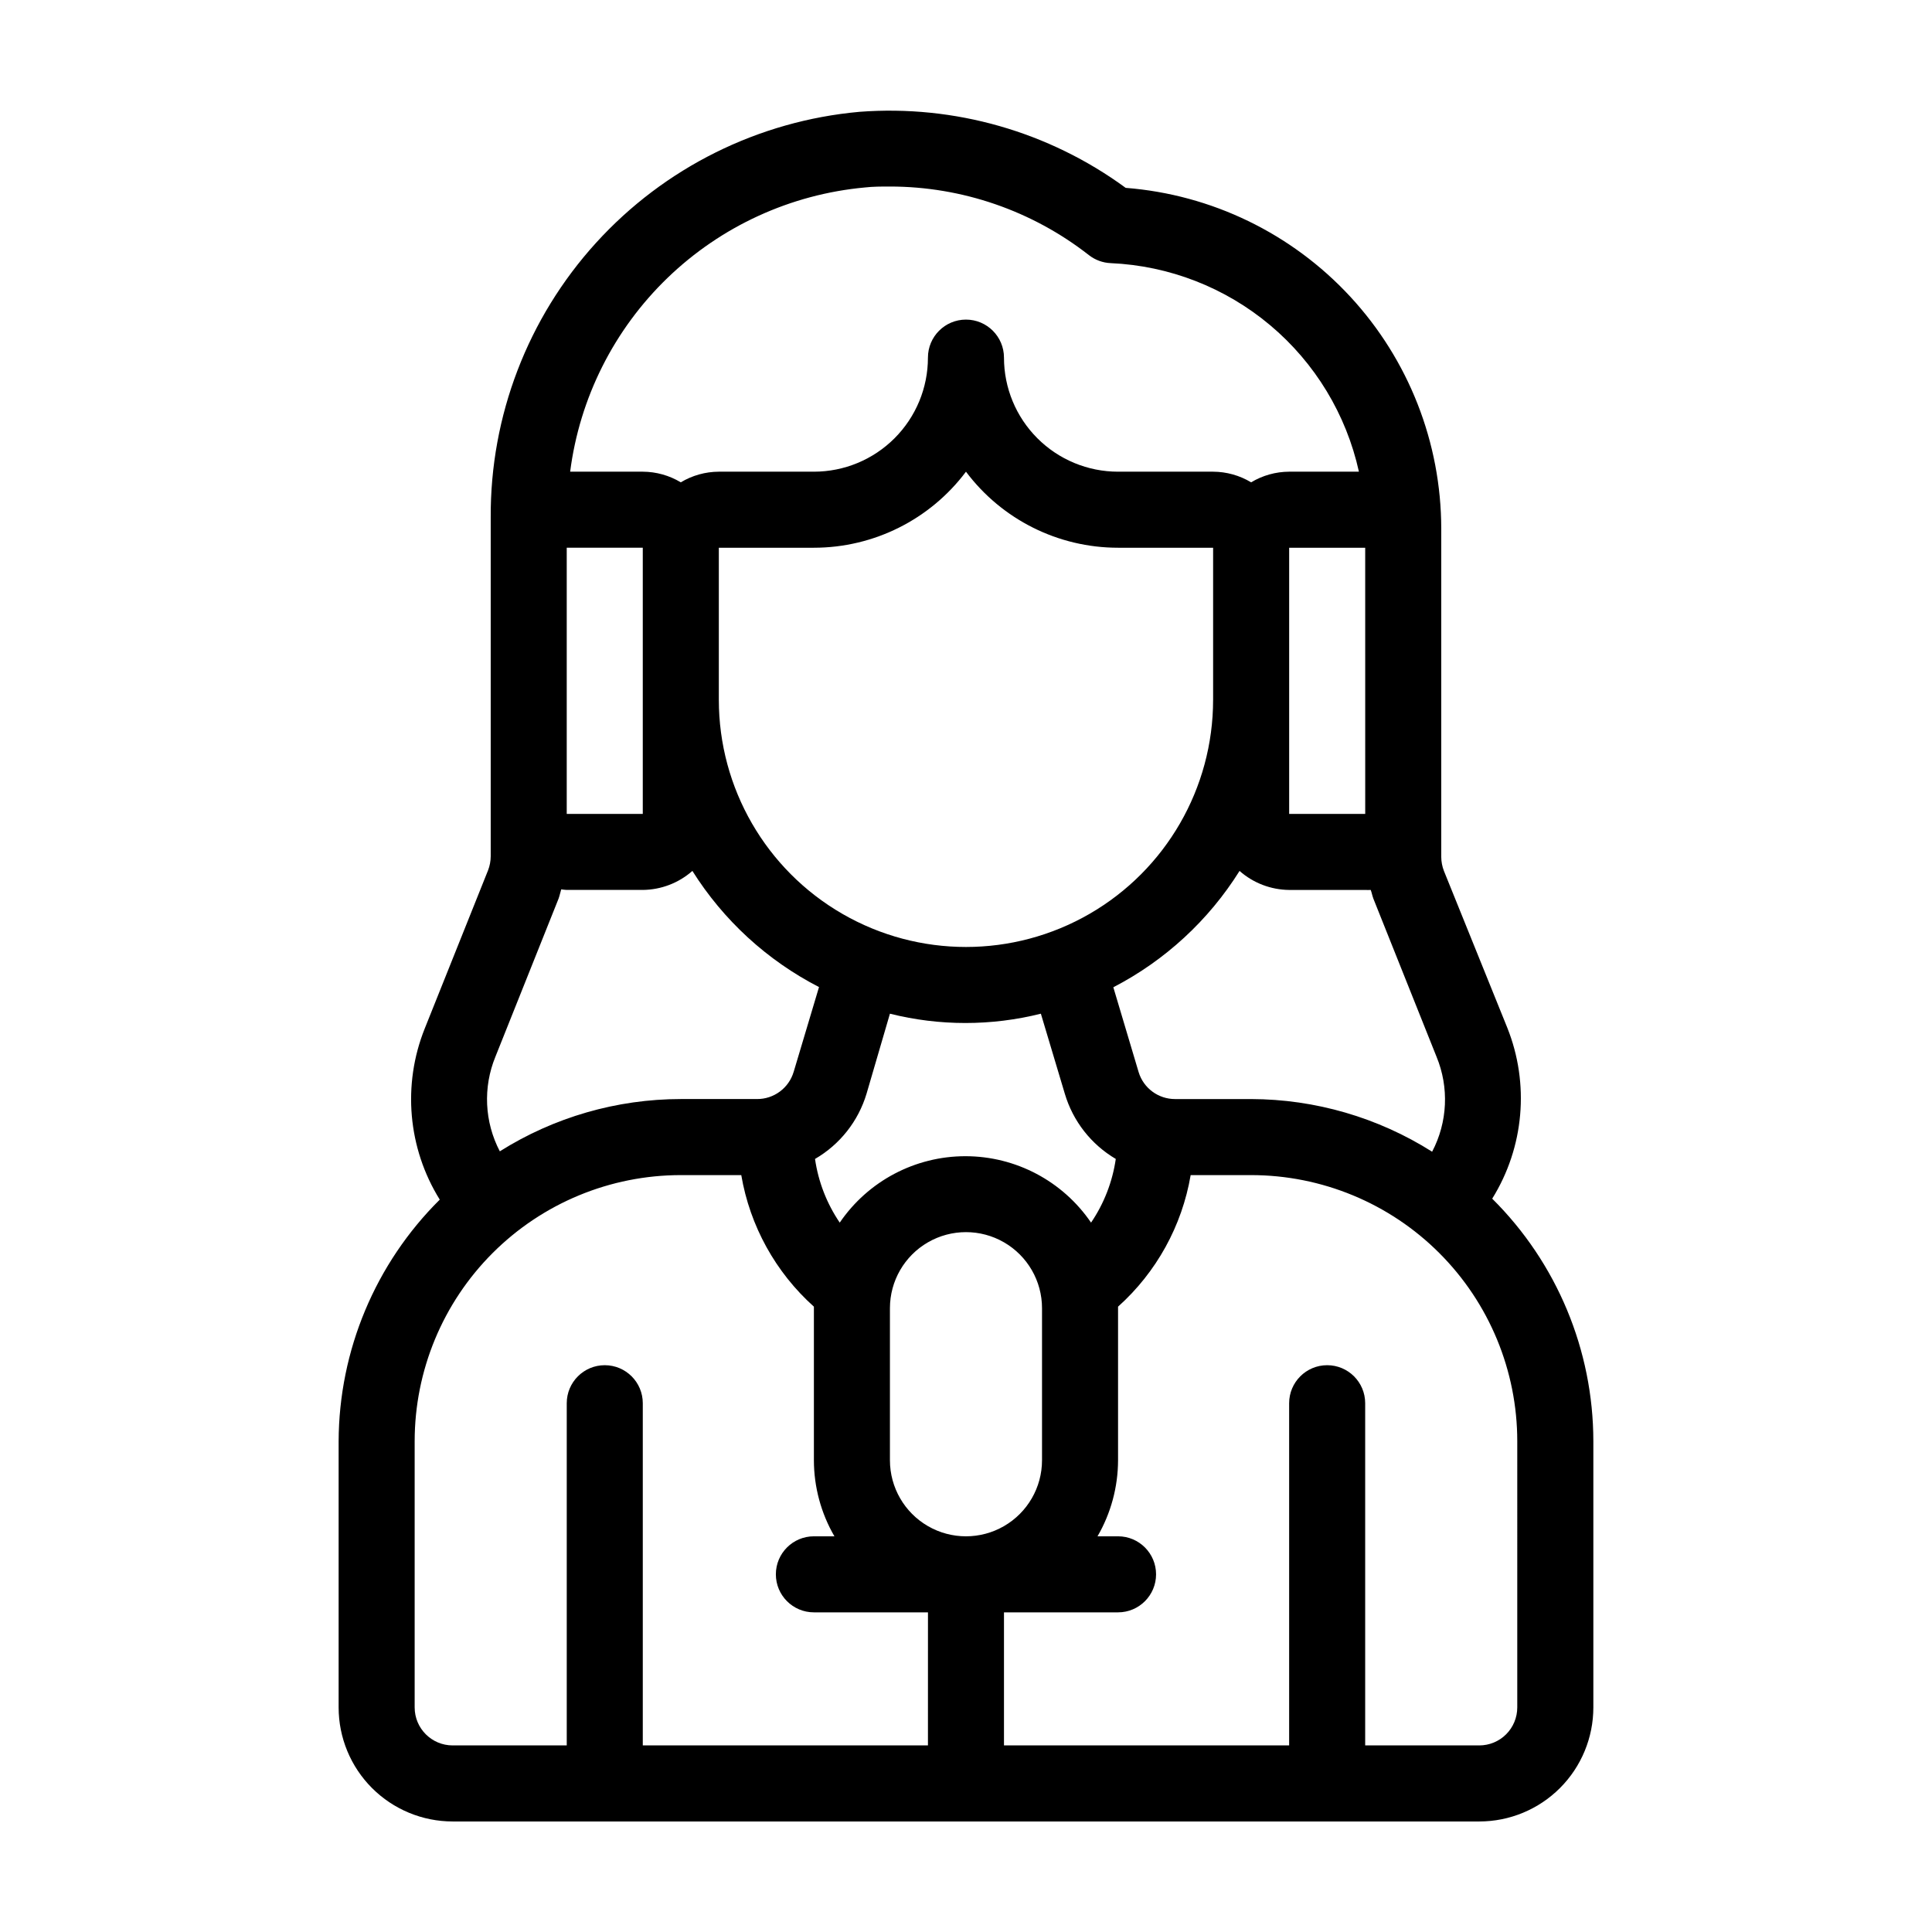 <?xml version="1.0" encoding="UTF-8"?>
<!-- Uploaded to: SVG Repo, www.svgrepo.com, Generator: SVG Repo Mixer Tools -->
<svg fill="#000000" width="800px" height="800px" version="1.1" viewBox="144 144 512 512" xmlns="http://www.w3.org/2000/svg">
 <path d="m539.45 461.66c8.469-13.617 9.945-30.457 3.981-45.344l-16.777-41.512c-0.461-1.191-0.699-2.453-0.707-3.731v-86.957c-0.02-22.816-8.637-44.785-24.141-61.531-15.5-16.742-36.742-27.027-59.488-28.801-20.355-14.914-45.375-22.062-70.535-20.152-26.801 2.41-51.719 14.801-69.82 34.711-18.102 19.91-28.066 45.895-27.918 72.801v89.781c-0.008 1.273-0.246 2.539-0.707 3.727l-16.777 41.918c-5.965 14.887-4.484 31.723 3.981 45.344-17.074 16.945-26.715 39.977-26.801 64.031v70.535c0 8.016 3.184 15.707 8.852 21.375 5.672 5.668 13.359 8.852 21.375 8.852h272.06c8.016 0 15.707-3.184 21.375-8.852 5.668-5.668 8.852-13.359 8.852-21.375v-70.535c-0.02-24.141-9.664-47.277-26.801-64.285zm-31.488-79.5 16.727 41.867c3.371 8.152 2.945 17.379-1.16 25.188-14.352-9.074-30.98-13.91-47.961-13.953h-20.152c-4.449 0.012-8.383-2.894-9.672-7.156l-6.699-22.469h-0.004c13.711-7.098 25.266-17.746 33.453-30.832 3.637 3.207 8.305 4.992 13.148 5.039h20.152c0.488 0.023 0.977 0.023 1.461 0 0.254 0.652 0.406 1.512 0.707 2.316zm-134.32 51.691 6.199-21.211c13.129 3.289 26.871 3.289 40 0l6.348 21.211c2.152 7.262 6.977 13.434 13.504 17.281-0.875 6.047-3.117 11.82-6.551 16.875-7.508-11.012-19.973-17.602-33.301-17.602s-25.793 6.59-33.301 17.602c-3.438-5.055-5.676-10.828-6.551-16.875 6.582-3.816 11.465-9.996 13.652-17.281zm-39.145-104.39v-40.305h25.191c15.855 0 30.789-7.465 40.305-20.152 9.512 12.688 24.445 20.152 40.305 20.152h25.191v40.305h-0.004c0 23.398-12.48 45.02-32.746 56.723-20.266 11.699-45.23 11.699-65.496 0-20.262-11.703-32.746-33.324-32.746-56.723zm171.3 30.23h-20.156v-70.535h20.152zm-132.61-166.01c2.168-0.25 4.383-0.25 6.652-0.25 19.117 0.004 37.688 6.406 52.746 18.188 1.648 1.281 3.656 2.023 5.746 2.113 15.523 0.68 30.387 6.465 42.285 16.461 11.898 9.992 20.164 23.637 23.512 38.809h-18.492c-3.551 0.016-7.031 0.988-10.074 2.82-3.043-1.832-6.523-2.805-10.078-2.82h-25.188c-8.02 0-15.707-3.184-21.375-8.855-5.672-5.668-8.855-13.355-8.855-21.371 0-5.566-4.512-10.078-10.074-10.078-5.566 0-10.078 4.512-10.078 10.078 0 8.016-3.184 15.703-8.852 21.371-5.672 5.672-13.359 8.855-21.375 8.855h-25.191c-3.551 0.016-7.035 0.988-10.078 2.82-3.043-1.832-6.523-2.805-10.074-2.82h-19.246c2.516-19.562 11.625-37.68 25.82-51.371 14.195-13.691 32.629-22.141 52.27-23.949zm-78.996 95.473h20.152v70.535h-20.152zm-18.895 134.87 16.727-41.867c0.301-0.805 0.453-1.664 0.707-2.469 0.484 0.074 0.973 0.125 1.461 0.152h20.152c4.844-0.047 9.516-1.832 13.148-5.039 8.223 13.082 19.812 23.715 33.555 30.781l-6.699 22.418-0.004 0.004c-1.262 4.332-5.258 7.297-9.773 7.254h-20.152c-16.973 0.012-33.598 4.816-47.961 13.855-4.074-7.781-4.5-16.969-1.16-25.09zm114.62 182.53h-75.57v-90.684c0-5.566-4.512-10.078-10.078-10.078-5.562 0-10.074 4.512-10.074 10.078v90.684h-30.23c-5.562 0-10.074-4.508-10.074-10.074v-70.535c0-18.703 7.43-36.645 20.656-49.871 13.23-13.23 31.168-20.66 49.875-20.66h16.023c2.293 13.461 9.078 25.75 19.246 34.863v40.707c0.012 7.078 1.887 14.031 5.441 20.152h-5.441c-5.566 0-10.078 4.512-10.078 10.078 0 5.562 4.512 10.074 10.078 10.074h30.23zm-10.074-75.57v-40.305c0-7.199 3.84-13.852 10.074-17.453 6.234-3.598 13.918-3.598 20.152 0 6.234 3.602 10.078 10.254 10.078 17.453v40.305c0 7.199-3.844 13.852-10.078 17.453-6.234 3.602-13.918 3.602-20.152 0-6.234-3.602-10.074-10.254-10.074-17.453zm166.25 65.496c0 2.672-1.059 5.234-2.949 7.125s-4.453 2.949-7.125 2.949h-30.23v-90.684c0-5.566-4.508-10.078-10.074-10.078s-10.078 4.512-10.078 10.078v90.684h-75.57v-35.266h30.23c5.562 0 10.074-4.512 10.074-10.074 0-5.566-4.512-10.078-10.074-10.078h-5.441c3.551-6.121 5.426-13.074 5.441-20.152v-40.707c10.168-9.113 16.949-21.402 19.242-34.863h16.023c18.707 0 36.648 7.43 49.875 20.66 13.227 13.227 20.656 31.168 20.656 49.871z"/>
</svg>